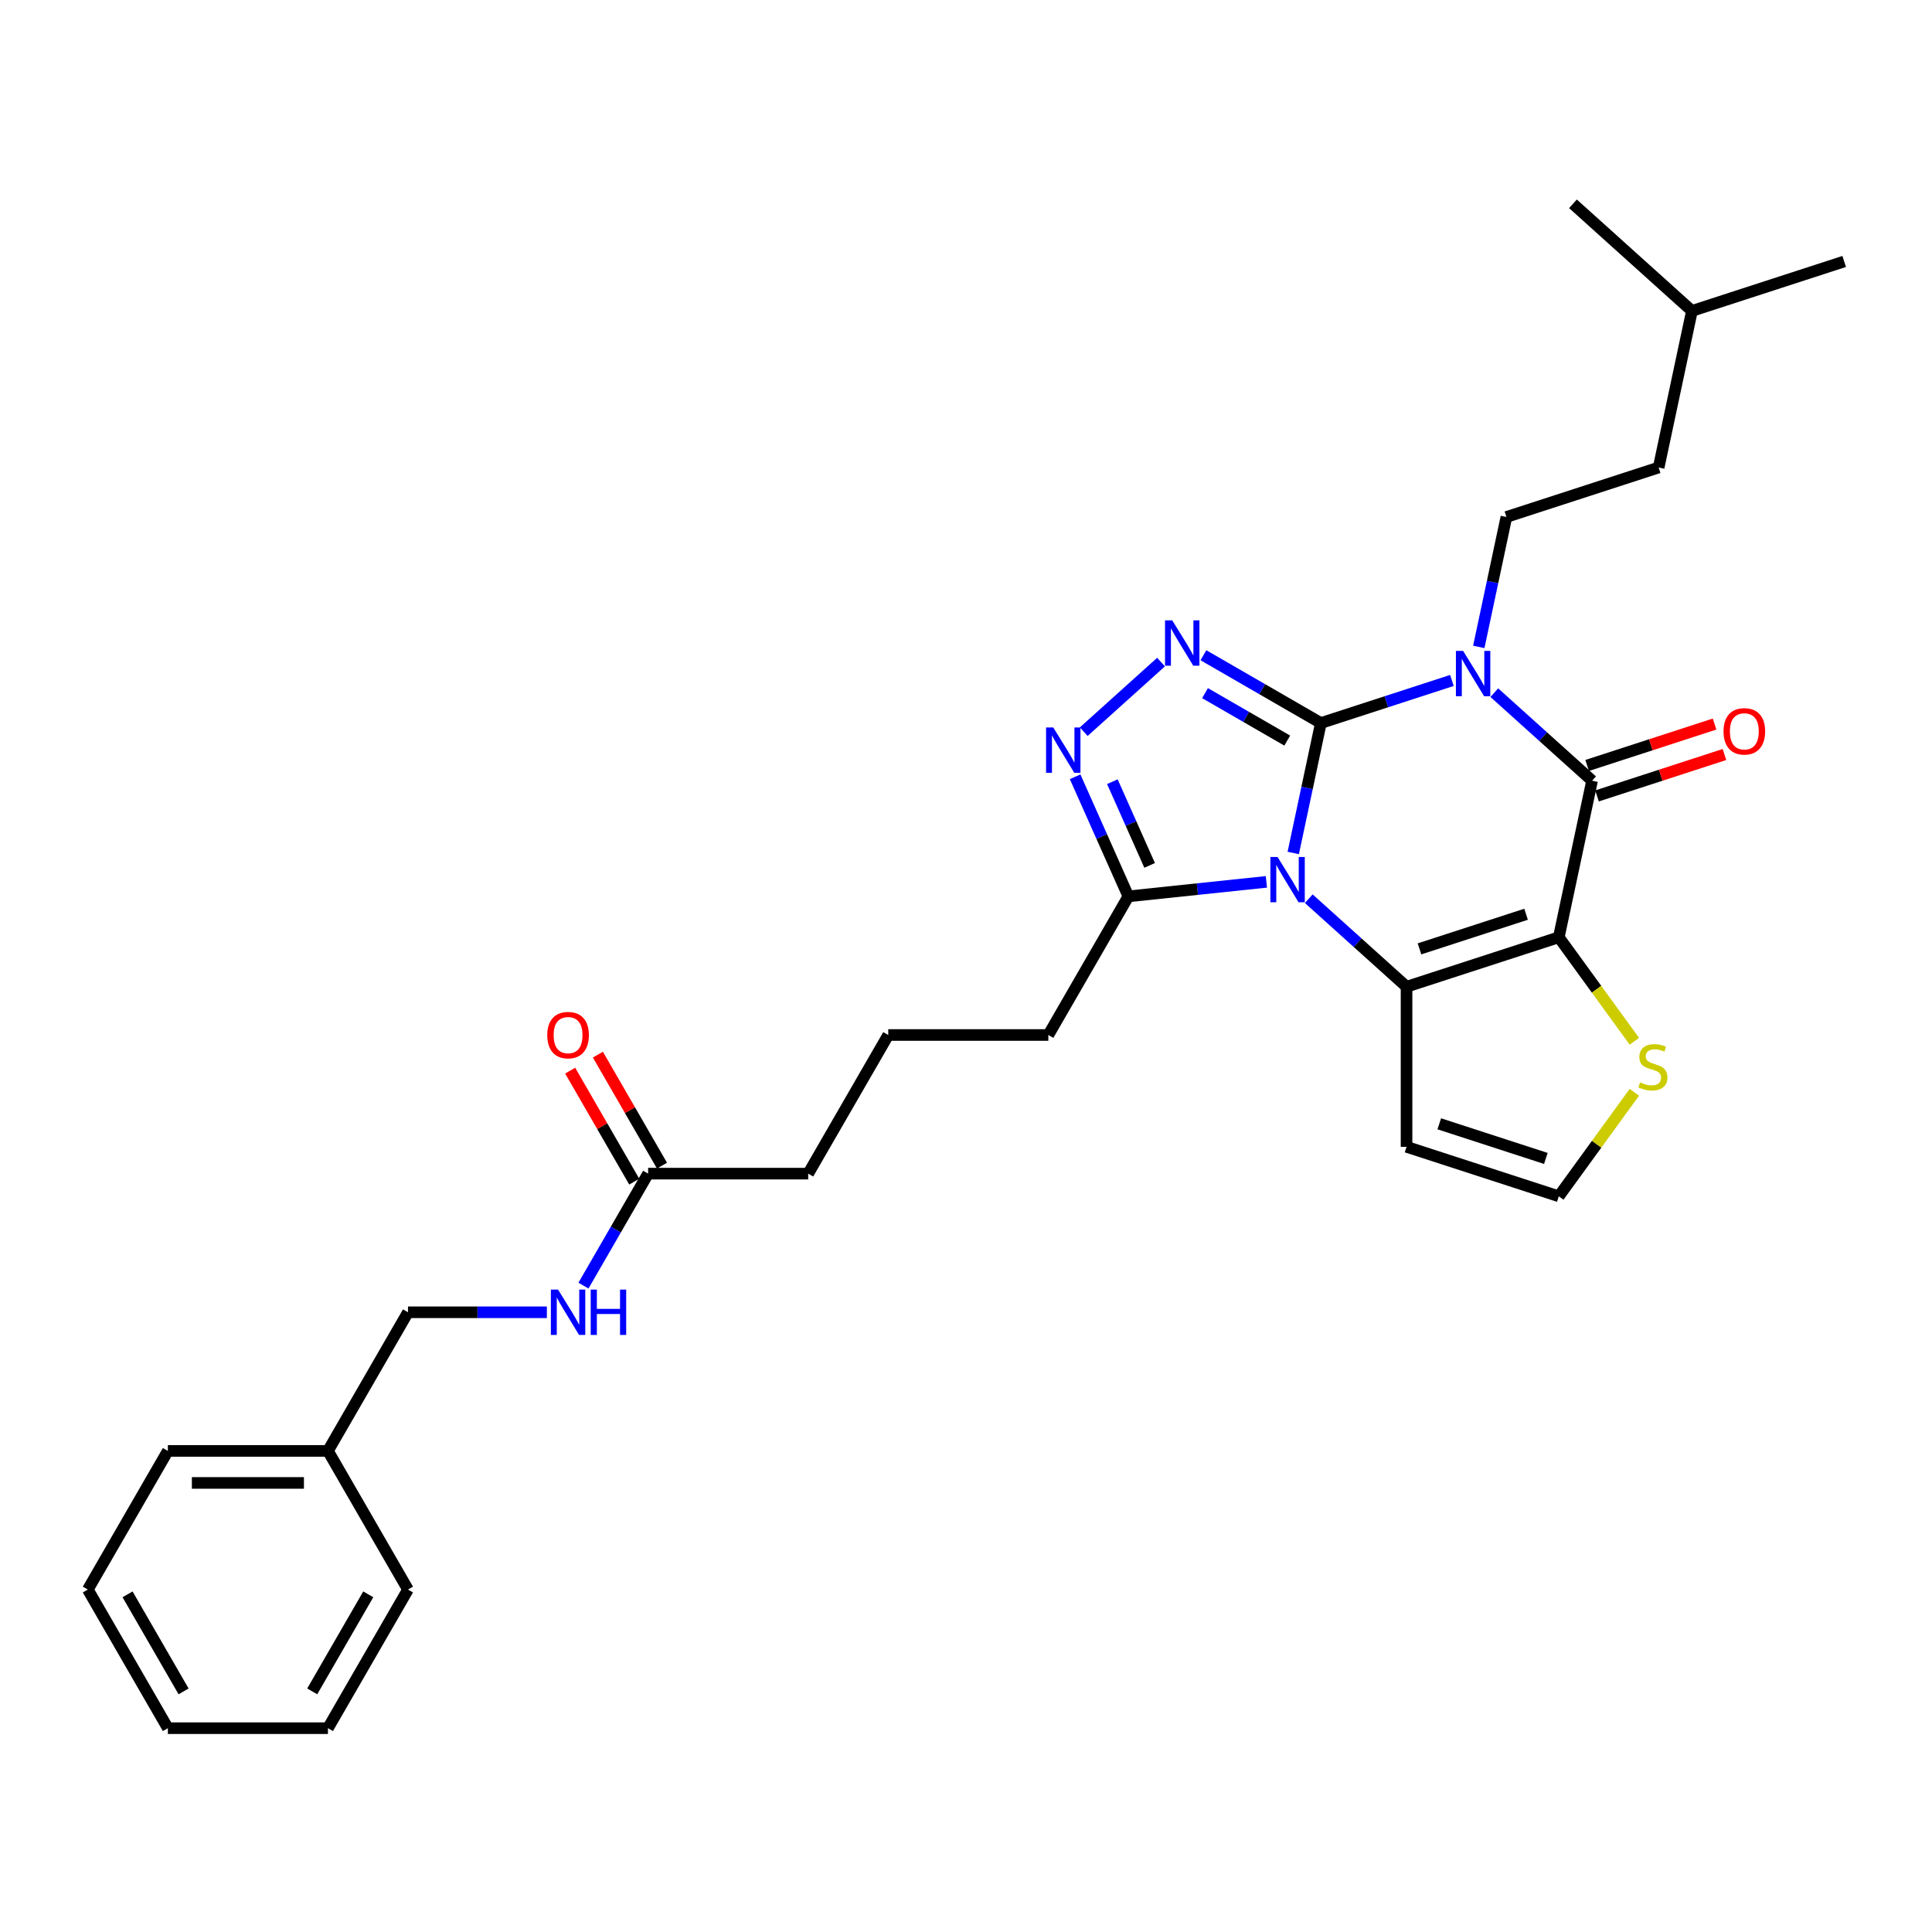 <?xml version='1.0' encoding='iso-8859-1'?>
<svg version='1.1' baseProfile='full'
              xmlns='http://www.w3.org/2000/svg'
                      xmlns:rdkit='http://www.rdkit.org/xml'
                      xmlns:xlink='http://www.w3.org/1999/xlink'
                  xml:space='preserve'
width='1000px' height='1000px' viewBox='0 0 1000 1000'>
<!-- END OF HEADER -->
<rect style='opacity:1.0;fill:#FFFFFF;stroke:none' width='1000' height='1000' x='0' y='0'> </rect>
<path class='bond-0' d='M 683.677,374.245 L 676.53,407.867' style='fill:none;fill-rule:evenodd;stroke:#000000;stroke-width:6px;stroke-linecap:butt;stroke-linejoin:miter;stroke-opacity:1' />
<path class='bond-0' d='M 676.53,407.867 L 669.384,441.49' style='fill:none;fill-rule:evenodd;stroke:#0000FF;stroke-width:6px;stroke-linecap:butt;stroke-linejoin:miter;stroke-opacity:1' />
<path class='bond-1' d='M 683.677,374.245 L 717.594,363.225' style='fill:none;fill-rule:evenodd;stroke:#000000;stroke-width:6px;stroke-linecap:butt;stroke-linejoin:miter;stroke-opacity:1' />
<path class='bond-1' d='M 717.594,363.225 L 751.511,352.204' style='fill:none;fill-rule:evenodd;stroke:#0000FF;stroke-width:6px;stroke-linecap:butt;stroke-linejoin:miter;stroke-opacity:1' />
<path class='bond-5' d='M 683.677,374.245 L 653.283,356.697' style='fill:none;fill-rule:evenodd;stroke:#000000;stroke-width:6px;stroke-linecap:butt;stroke-linejoin:miter;stroke-opacity:1' />
<path class='bond-5' d='M 653.283,356.697 L 622.889,339.149' style='fill:none;fill-rule:evenodd;stroke:#0000FF;stroke-width:6px;stroke-linecap:butt;stroke-linejoin:miter;stroke-opacity:1' />
<path class='bond-5' d='M 666.273,383.332 L 644.997,371.049' style='fill:none;fill-rule:evenodd;stroke:#000000;stroke-width:6px;stroke-linecap:butt;stroke-linejoin:miter;stroke-opacity:1' />
<path class='bond-5' d='M 644.997,371.049 L 623.721,358.765' style='fill:none;fill-rule:evenodd;stroke:#0000FF;stroke-width:6px;stroke-linecap:butt;stroke-linejoin:miter;stroke-opacity:1' />
<path class='bond-3' d='M 677.42,465.172 L 702.723,487.955' style='fill:none;fill-rule:evenodd;stroke:#0000FF;stroke-width:6px;stroke-linecap:butt;stroke-linejoin:miter;stroke-opacity:1' />
<path class='bond-3' d='M 702.723,487.955 L 728.026,510.738' style='fill:none;fill-rule:evenodd;stroke:#000000;stroke-width:6px;stroke-linecap:butt;stroke-linejoin:miter;stroke-opacity:1' />
<path class='bond-7' d='M 655.479,456.447 L 619.761,460.201' style='fill:none;fill-rule:evenodd;stroke:#0000FF;stroke-width:6px;stroke-linecap:butt;stroke-linejoin:miter;stroke-opacity:1' />
<path class='bond-7' d='M 619.761,460.201 L 584.044,463.955' style='fill:none;fill-rule:evenodd;stroke:#000000;stroke-width:6px;stroke-linecap:butt;stroke-linejoin:miter;stroke-opacity:1' />
<path class='bond-4' d='M 773.452,358.518 L 798.755,381.301' style='fill:none;fill-rule:evenodd;stroke:#0000FF;stroke-width:6px;stroke-linecap:butt;stroke-linejoin:miter;stroke-opacity:1' />
<path class='bond-4' d='M 798.755,381.301 L 824.058,404.084' style='fill:none;fill-rule:evenodd;stroke:#000000;stroke-width:6px;stroke-linecap:butt;stroke-linejoin:miter;stroke-opacity:1' />
<path class='bond-9' d='M 765.416,334.835 L 772.562,301.213' style='fill:none;fill-rule:evenodd;stroke:#0000FF;stroke-width:6px;stroke-linecap:butt;stroke-linejoin:miter;stroke-opacity:1' />
<path class='bond-9' d='M 772.562,301.213 L 779.709,267.591' style='fill:none;fill-rule:evenodd;stroke:#000000;stroke-width:6px;stroke-linecap:butt;stroke-linejoin:miter;stroke-opacity:1' />
<path class='bond-2' d='M 806.831,485.133 L 824.058,404.084' style='fill:none;fill-rule:evenodd;stroke:#000000;stroke-width:6px;stroke-linecap:butt;stroke-linejoin:miter;stroke-opacity:1' />
<path class='bond-8' d='M 806.831,485.133 L 826.385,512.047' style='fill:none;fill-rule:evenodd;stroke:#000000;stroke-width:6px;stroke-linecap:butt;stroke-linejoin:miter;stroke-opacity:1' />
<path class='bond-8' d='M 826.385,512.047 L 845.94,538.961' style='fill:none;fill-rule:evenodd;stroke:#CCCC00;stroke-width:6px;stroke-linecap:butt;stroke-linejoin:miter;stroke-opacity:1' />
<path class='bond-31' d='M 806.831,485.133 L 728.026,510.738' style='fill:none;fill-rule:evenodd;stroke:#000000;stroke-width:6px;stroke-linecap:butt;stroke-linejoin:miter;stroke-opacity:1' />
<path class='bond-31' d='M 789.889,473.213 L 734.726,491.136' style='fill:none;fill-rule:evenodd;stroke:#000000;stroke-width:6px;stroke-linecap:butt;stroke-linejoin:miter;stroke-opacity:1' />
<path class='bond-10' d='M 728.026,510.738 L 728.026,593.598' style='fill:none;fill-rule:evenodd;stroke:#000000;stroke-width:6px;stroke-linecap:butt;stroke-linejoin:miter;stroke-opacity:1' />
<path class='bond-12' d='M 826.619,411.964 L 859.6,401.248' style='fill:none;fill-rule:evenodd;stroke:#000000;stroke-width:6px;stroke-linecap:butt;stroke-linejoin:miter;stroke-opacity:1' />
<path class='bond-12' d='M 859.6,401.248 L 892.58,390.532' style='fill:none;fill-rule:evenodd;stroke:#FF0000;stroke-width:6px;stroke-linecap:butt;stroke-linejoin:miter;stroke-opacity:1' />
<path class='bond-12' d='M 821.498,396.203 L 854.478,385.487' style='fill:none;fill-rule:evenodd;stroke:#000000;stroke-width:6px;stroke-linecap:butt;stroke-linejoin:miter;stroke-opacity:1' />
<path class='bond-12' d='M 854.478,385.487 L 887.459,374.771' style='fill:none;fill-rule:evenodd;stroke:#FF0000;stroke-width:6px;stroke-linecap:butt;stroke-linejoin:miter;stroke-opacity:1' />
<path class='bond-6' d='M 600.948,342.693 L 560.943,378.713' style='fill:none;fill-rule:evenodd;stroke:#0000FF;stroke-width:6px;stroke-linecap:butt;stroke-linejoin:miter;stroke-opacity:1' />
<path class='bond-30' d='M 556.488,402.063 L 570.266,433.009' style='fill:none;fill-rule:evenodd;stroke:#0000FF;stroke-width:6px;stroke-linecap:butt;stroke-linejoin:miter;stroke-opacity:1' />
<path class='bond-30' d='M 570.266,433.009 L 584.044,463.955' style='fill:none;fill-rule:evenodd;stroke:#000000;stroke-width:6px;stroke-linecap:butt;stroke-linejoin:miter;stroke-opacity:1' />
<path class='bond-30' d='M 575.76,404.607 L 585.405,426.269' style='fill:none;fill-rule:evenodd;stroke:#0000FF;stroke-width:6px;stroke-linecap:butt;stroke-linejoin:miter;stroke-opacity:1' />
<path class='bond-30' d='M 585.405,426.269 L 595.05,447.931' style='fill:none;fill-rule:evenodd;stroke:#000000;stroke-width:6px;stroke-linecap:butt;stroke-linejoin:miter;stroke-opacity:1' />
<path class='bond-18' d='M 584.044,463.955 L 542.614,535.714' style='fill:none;fill-rule:evenodd;stroke:#000000;stroke-width:6px;stroke-linecap:butt;stroke-linejoin:miter;stroke-opacity:1' />
<path class='bond-32' d='M 845.94,565.375 L 826.385,592.289' style='fill:none;fill-rule:evenodd;stroke:#CCCC00;stroke-width:6px;stroke-linecap:butt;stroke-linejoin:miter;stroke-opacity:1' />
<path class='bond-32' d='M 826.385,592.289 L 806.831,619.203' style='fill:none;fill-rule:evenodd;stroke:#000000;stroke-width:6px;stroke-linecap:butt;stroke-linejoin:miter;stroke-opacity:1' />
<path class='bond-16' d='M 779.709,267.591 L 858.514,241.985' style='fill:none;fill-rule:evenodd;stroke:#000000;stroke-width:6px;stroke-linecap:butt;stroke-linejoin:miter;stroke-opacity:1' />
<path class='bond-11' d='M 728.026,593.598 L 806.831,619.203' style='fill:none;fill-rule:evenodd;stroke:#000000;stroke-width:6px;stroke-linecap:butt;stroke-linejoin:miter;stroke-opacity:1' />
<path class='bond-11' d='M 744.968,581.678 L 800.131,599.601' style='fill:none;fill-rule:evenodd;stroke:#000000;stroke-width:6px;stroke-linecap:butt;stroke-linejoin:miter;stroke-opacity:1' />
<path class='bond-13' d='M 335.464,607.473 L 418.324,607.473' style='fill:none;fill-rule:evenodd;stroke:#000000;stroke-width:6px;stroke-linecap:butt;stroke-linejoin:miter;stroke-opacity:1' />
<path class='bond-14' d='M 335.464,607.473 L 318.734,636.45' style='fill:none;fill-rule:evenodd;stroke:#000000;stroke-width:6px;stroke-linecap:butt;stroke-linejoin:miter;stroke-opacity:1' />
<path class='bond-14' d='M 318.734,636.45 L 302.004,665.427' style='fill:none;fill-rule:evenodd;stroke:#0000FF;stroke-width:6px;stroke-linecap:butt;stroke-linejoin:miter;stroke-opacity:1' />
<path class='bond-15' d='M 342.64,603.33 L 326.053,574.601' style='fill:none;fill-rule:evenodd;stroke:#000000;stroke-width:6px;stroke-linecap:butt;stroke-linejoin:miter;stroke-opacity:1' />
<path class='bond-15' d='M 326.053,574.601 L 309.467,545.873' style='fill:none;fill-rule:evenodd;stroke:#FF0000;stroke-width:6px;stroke-linecap:butt;stroke-linejoin:miter;stroke-opacity:1' />
<path class='bond-15' d='M 328.288,611.616 L 311.702,582.887' style='fill:none;fill-rule:evenodd;stroke:#000000;stroke-width:6px;stroke-linecap:butt;stroke-linejoin:miter;stroke-opacity:1' />
<path class='bond-15' d='M 311.702,582.887 L 295.115,554.159' style='fill:none;fill-rule:evenodd;stroke:#FF0000;stroke-width:6px;stroke-linecap:butt;stroke-linejoin:miter;stroke-opacity:1' />
<path class='bond-17' d='M 283.063,679.232 L 247.119,679.232' style='fill:none;fill-rule:evenodd;stroke:#0000FF;stroke-width:6px;stroke-linecap:butt;stroke-linejoin:miter;stroke-opacity:1' />
<path class='bond-17' d='M 247.119,679.232 L 211.174,679.232' style='fill:none;fill-rule:evenodd;stroke:#000000;stroke-width:6px;stroke-linecap:butt;stroke-linejoin:miter;stroke-opacity:1' />
<path class='bond-22' d='M 858.514,241.985 L 875.741,160.936' style='fill:none;fill-rule:evenodd;stroke:#000000;stroke-width:6px;stroke-linecap:butt;stroke-linejoin:miter;stroke-opacity:1' />
<path class='bond-19' d='M 211.174,679.232 L 169.744,750.99' style='fill:none;fill-rule:evenodd;stroke:#000000;stroke-width:6px;stroke-linecap:butt;stroke-linejoin:miter;stroke-opacity:1' />
<path class='bond-21' d='M 542.614,535.714 L 459.754,535.714' style='fill:none;fill-rule:evenodd;stroke:#000000;stroke-width:6px;stroke-linecap:butt;stroke-linejoin:miter;stroke-opacity:1' />
<path class='bond-23' d='M 169.744,750.99 L 86.885,750.99' style='fill:none;fill-rule:evenodd;stroke:#000000;stroke-width:6px;stroke-linecap:butt;stroke-linejoin:miter;stroke-opacity:1' />
<path class='bond-23' d='M 157.315,767.562 L 99.314,767.562' style='fill:none;fill-rule:evenodd;stroke:#000000;stroke-width:6px;stroke-linecap:butt;stroke-linejoin:miter;stroke-opacity:1' />
<path class='bond-24' d='M 169.744,750.99 L 211.174,822.749' style='fill:none;fill-rule:evenodd;stroke:#000000;stroke-width:6px;stroke-linecap:butt;stroke-linejoin:miter;stroke-opacity:1' />
<path class='bond-20' d='M 418.324,607.473 L 459.754,535.714' style='fill:none;fill-rule:evenodd;stroke:#000000;stroke-width:6px;stroke-linecap:butt;stroke-linejoin:miter;stroke-opacity:1' />
<path class='bond-25' d='M 875.741,160.936 L 954.545,135.331' style='fill:none;fill-rule:evenodd;stroke:#000000;stroke-width:6px;stroke-linecap:butt;stroke-linejoin:miter;stroke-opacity:1' />
<path class='bond-26' d='M 875.741,160.936 L 814.164,105.492' style='fill:none;fill-rule:evenodd;stroke:#000000;stroke-width:6px;stroke-linecap:butt;stroke-linejoin:miter;stroke-opacity:1' />
<path class='bond-27' d='M 86.885,750.99 L 45.455,822.749' style='fill:none;fill-rule:evenodd;stroke:#000000;stroke-width:6px;stroke-linecap:butt;stroke-linejoin:miter;stroke-opacity:1' />
<path class='bond-28' d='M 211.174,822.749 L 169.744,894.508' style='fill:none;fill-rule:evenodd;stroke:#000000;stroke-width:6px;stroke-linecap:butt;stroke-linejoin:miter;stroke-opacity:1' />
<path class='bond-28' d='M 190.608,825.227 L 161.607,875.458' style='fill:none;fill-rule:evenodd;stroke:#000000;stroke-width:6px;stroke-linecap:butt;stroke-linejoin:miter;stroke-opacity:1' />
<path class='bond-33' d='M 45.455,822.749 L 86.885,894.508' style='fill:none;fill-rule:evenodd;stroke:#000000;stroke-width:6px;stroke-linecap:butt;stroke-linejoin:miter;stroke-opacity:1' />
<path class='bond-33' d='M 66.021,825.227 L 95.022,875.458' style='fill:none;fill-rule:evenodd;stroke:#000000;stroke-width:6px;stroke-linecap:butt;stroke-linejoin:miter;stroke-opacity:1' />
<path class='bond-29' d='M 169.744,894.508 L 86.885,894.508' style='fill:none;fill-rule:evenodd;stroke:#000000;stroke-width:6px;stroke-linecap:butt;stroke-linejoin:miter;stroke-opacity:1' />
<path  class='atom-1' d='M 661.263 443.561
L 668.952 455.99
Q 669.714 457.216, 670.941 459.437
Q 672.167 461.658, 672.233 461.79
L 672.233 443.561
L 675.349 443.561
L 675.349 467.027
L 672.134 467.027
L 663.881 453.438
Q 662.92 451.847, 661.892 450.024
Q 660.898 448.201, 660.6 447.638
L 660.6 467.027
L 657.55 467.027
L 657.55 443.561
L 661.263 443.561
' fill='#0000FF'/>
<path  class='atom-2' d='M 757.295 336.907
L 764.984 349.336
Q 765.746 350.562, 766.973 352.783
Q 768.199 355.003, 768.265 355.136
L 768.265 336.907
L 771.381 336.907
L 771.381 360.373
L 768.166 360.373
L 759.913 346.784
Q 758.952 345.193, 757.924 343.37
Q 756.93 341.547, 756.632 340.984
L 756.632 360.373
L 753.582 360.373
L 753.582 336.907
L 757.295 336.907
' fill='#0000FF'/>
<path  class='atom-6' d='M 606.731 321.082
L 614.421 333.511
Q 615.183 334.737, 616.409 336.958
Q 617.636 339.179, 617.702 339.311
L 617.702 321.082
L 620.818 321.082
L 620.818 344.548
L 617.603 344.548
L 609.35 330.959
Q 608.389 329.368, 607.361 327.545
Q 606.367 325.722, 606.068 325.159
L 606.068 344.548
L 603.019 344.548
L 603.019 321.082
L 606.731 321.082
' fill='#0000FF'/>
<path  class='atom-7' d='M 545.154 376.526
L 552.844 388.955
Q 553.606 390.181, 554.833 392.402
Q 556.059 394.623, 556.125 394.755
L 556.125 376.526
L 559.241 376.526
L 559.241 399.992
L 556.026 399.992
L 547.773 386.403
Q 546.812 384.812, 545.784 382.989
Q 544.79 381.166, 544.492 380.603
L 544.492 399.992
L 541.442 399.992
L 541.442 376.526
L 545.154 376.526
' fill='#0000FF'/>
<path  class='atom-9' d='M 848.906 560.222
Q 849.171 560.321, 850.265 560.785
Q 851.359 561.25, 852.552 561.548
Q 853.778 561.813, 854.971 561.813
Q 857.192 561.813, 858.485 560.752
Q 859.777 559.659, 859.777 557.769
Q 859.777 556.477, 859.114 555.681
Q 858.485 554.886, 857.49 554.455
Q 856.496 554.024, 854.839 553.527
Q 852.751 552.897, 851.491 552.301
Q 850.265 551.704, 849.37 550.445
Q 848.508 549.185, 848.508 547.064
Q 848.508 544.114, 850.497 542.291
Q 852.519 540.468, 856.496 540.468
Q 859.214 540.468, 862.296 541.761
L 861.534 544.313
Q 858.717 543.153, 856.595 543.153
Q 854.308 543.153, 853.049 544.114
Q 851.789 545.042, 851.823 546.666
Q 851.823 547.926, 852.452 548.688
Q 853.115 549.45, 854.043 549.881
Q 855.004 550.312, 856.595 550.809
Q 858.717 551.472, 859.976 552.135
Q 861.235 552.798, 862.13 554.157
Q 863.058 555.482, 863.058 557.769
Q 863.058 561.017, 860.871 562.774
Q 858.717 564.498, 855.104 564.498
Q 853.016 564.498, 851.425 564.034
Q 849.867 563.603, 848.011 562.84
L 848.906 560.222
' fill='#CCCC00'/>
<path  class='atom-13' d='M 892.091 378.545
Q 892.091 372.911, 894.875 369.762
Q 897.659 366.613, 902.863 366.613
Q 908.066 366.613, 910.851 369.762
Q 913.635 372.911, 913.635 378.545
Q 913.635 384.246, 910.817 387.494
Q 908 390.709, 902.863 390.709
Q 897.692 390.709, 894.875 387.494
Q 892.091 384.279, 892.091 378.545
M 902.863 388.057
Q 906.442 388.057, 908.365 385.671
Q 910.32 383.251, 910.32 378.545
Q 910.32 373.938, 908.365 371.618
Q 906.442 369.265, 902.863 369.265
Q 899.283 369.265, 897.328 371.585
Q 895.405 373.905, 895.405 378.545
Q 895.405 383.285, 897.328 385.671
Q 899.283 388.057, 902.863 388.057
' fill='#FF0000'/>
<path  class='atom-15' d='M 288.847 667.499
L 296.537 679.928
Q 297.299 681.154, 298.525 683.375
Q 299.751 685.595, 299.818 685.728
L 299.818 667.499
L 302.933 667.499
L 302.933 690.964
L 299.718 690.964
L 291.465 677.375
Q 290.504 675.785, 289.477 673.962
Q 288.483 672.139, 288.184 671.575
L 288.184 690.964
L 285.135 690.964
L 285.135 667.499
L 288.847 667.499
' fill='#0000FF'/>
<path  class='atom-15' d='M 305.751 667.499
L 308.932 667.499
L 308.932 677.475
L 320.93 677.475
L 320.93 667.499
L 324.112 667.499
L 324.112 690.964
L 320.93 690.964
L 320.93 680.126
L 308.932 680.126
L 308.932 690.964
L 305.751 690.964
L 305.751 667.499
' fill='#0000FF'/>
<path  class='atom-16' d='M 283.262 535.78
Q 283.262 530.146, 286.046 526.997
Q 288.831 523.848, 294.034 523.848
Q 299.238 523.848, 302.022 526.997
Q 304.806 530.146, 304.806 535.78
Q 304.806 541.481, 301.989 544.729
Q 299.171 547.944, 294.034 547.944
Q 288.864 547.944, 286.046 544.729
Q 283.262 541.514, 283.262 535.78
M 294.034 545.293
Q 297.614 545.293, 299.536 542.906
Q 301.492 540.487, 301.492 535.78
Q 301.492 531.173, 299.536 528.853
Q 297.614 526.5, 294.034 526.5
Q 290.455 526.5, 288.499 528.82
Q 286.577 531.14, 286.577 535.78
Q 286.577 540.52, 288.499 542.906
Q 290.455 545.293, 294.034 545.293
' fill='#FF0000'/>
</svg>
